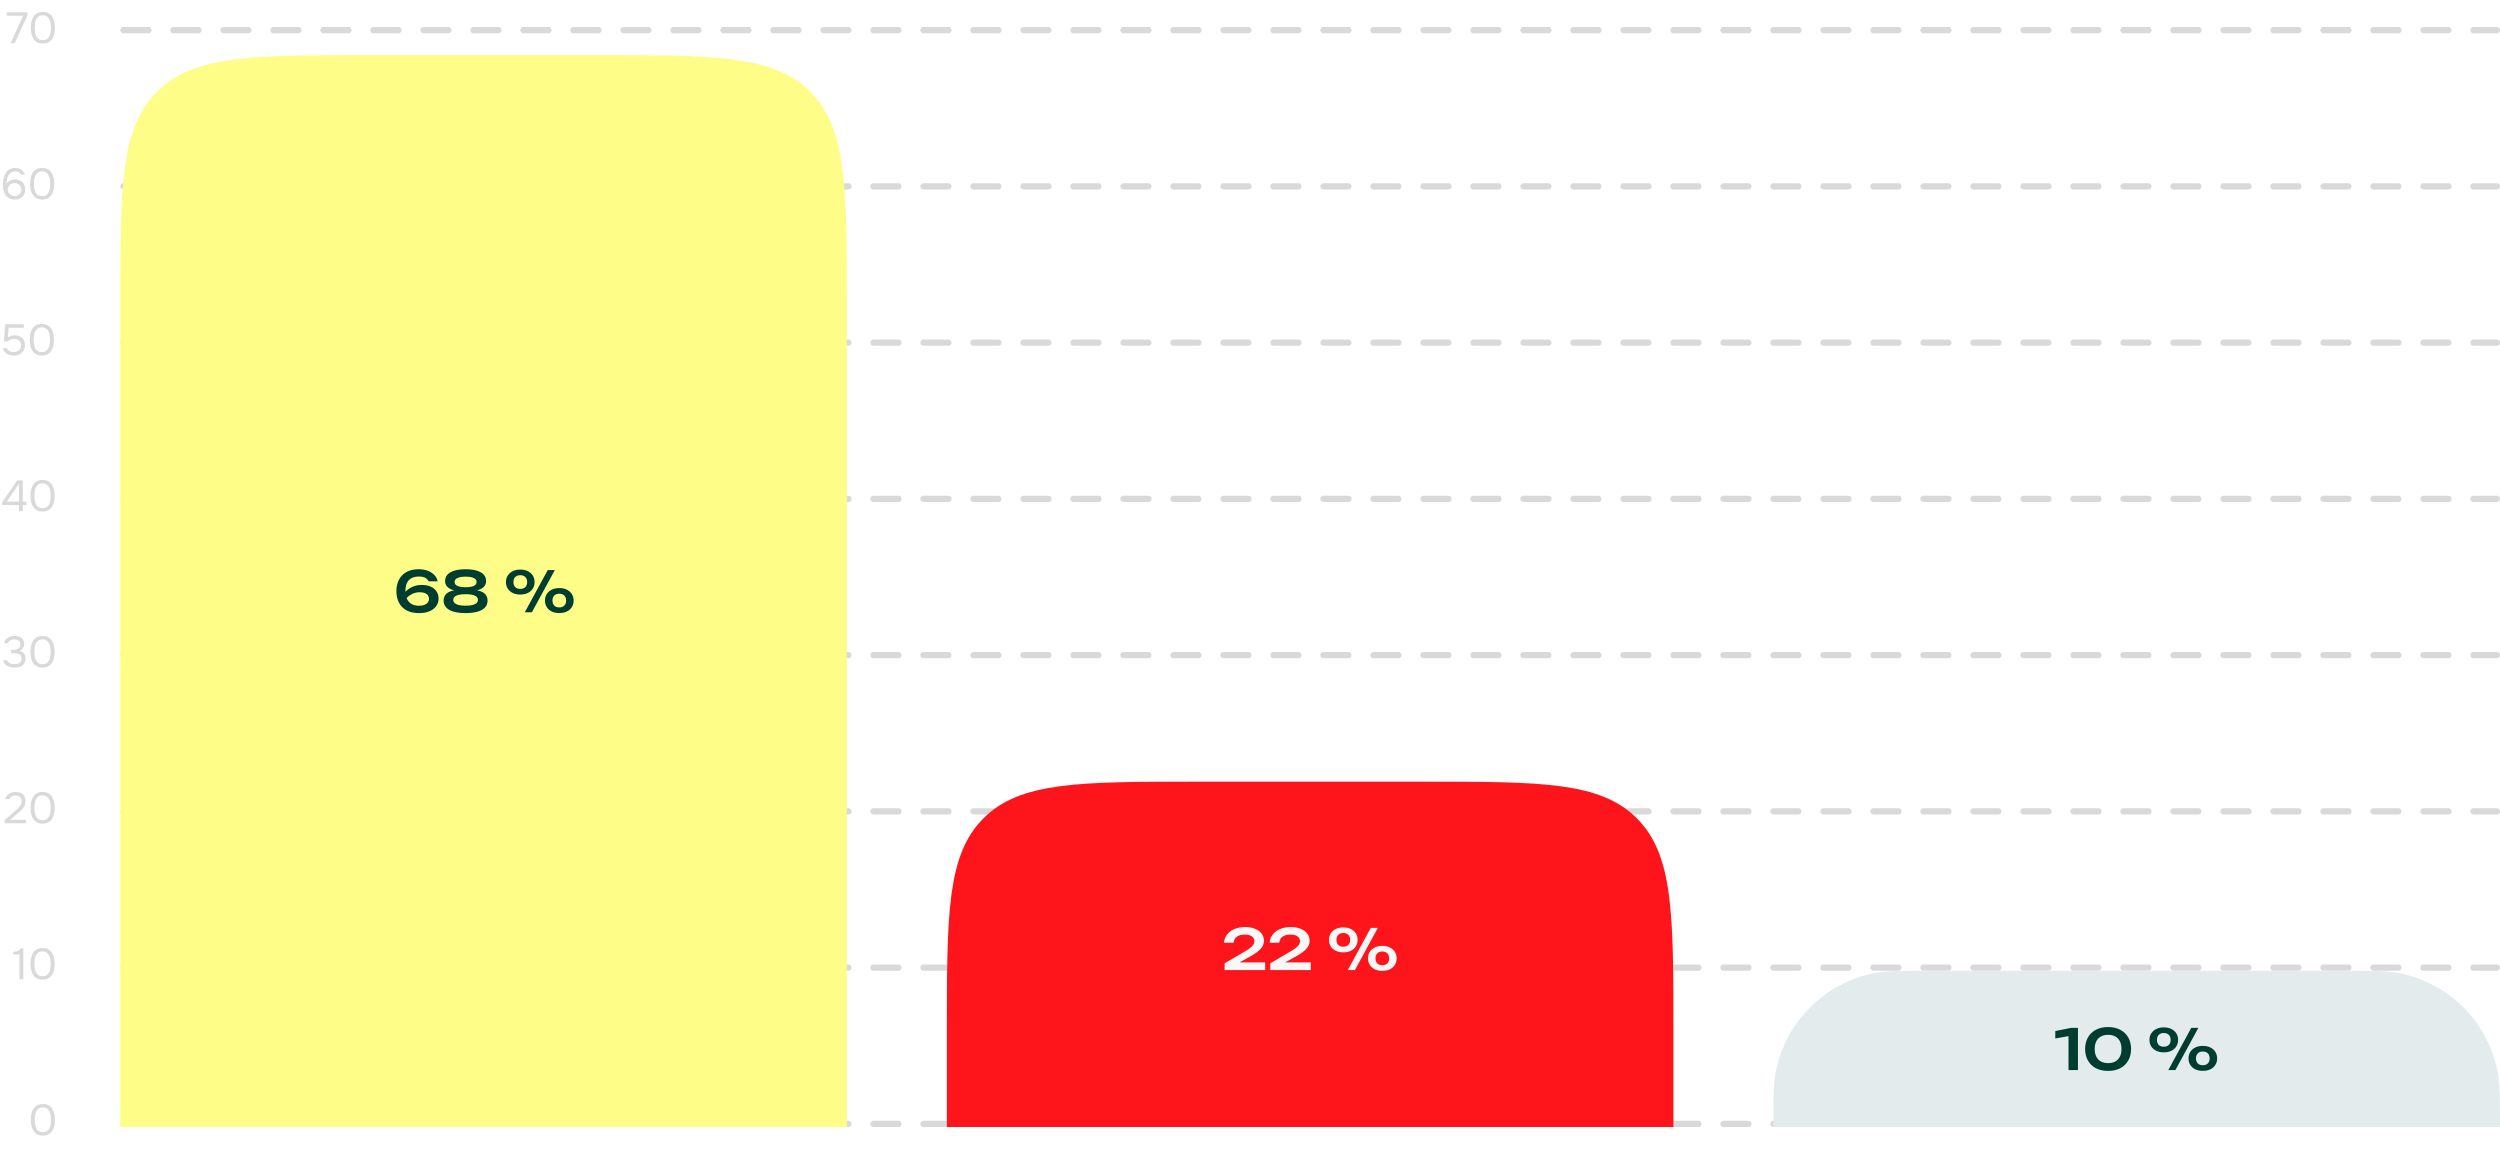 <svg width="1696" height="781" viewBox="0 0 1696 781" fill="none" xmlns="http://www.w3.org/2000/svg">
<line x1="83.737" y1="20.437" x2="1693.87" y2="20.437" stroke="#D9D9D9" stroke-width="4.24" stroke-linecap="round" stroke-dasharray="16.96 16.96"/>
<line x1="83.737" y1="126.437" x2="1693.87" y2="126.437" stroke="#D9D9D9" stroke-width="4.24" stroke-linecap="round" stroke-dasharray="16.96 16.96"/>
<line x1="83.737" y1="232.437" x2="1693.87" y2="232.437" stroke="#D9D9D9" stroke-width="4.24" stroke-linecap="round" stroke-dasharray="16.96 16.96"/>
<line x1="83.737" y1="338.437" x2="1693.87" y2="338.437" stroke="#D9D9D9" stroke-width="4.24" stroke-linecap="round" stroke-dasharray="16.96 16.96"/>
<line x1="83.737" y1="444.437" x2="1693.87" y2="444.437" stroke="#D9D9D9" stroke-width="4.24" stroke-linecap="round" stroke-dasharray="16.96 16.96"/>
<line x1="83.737" y1="550.437" x2="1693.87" y2="550.437" stroke="#D9D9D9" stroke-width="4.24" stroke-linecap="round" stroke-dasharray="16.96 16.96"/>
<line x1="83.737" y1="656.437" x2="1693.87" y2="656.437" stroke="#D9D9D9" stroke-width="4.24" stroke-linecap="round" stroke-dasharray="16.96 16.96"/>
<line x1="83.737" y1="762.437" x2="1693.87" y2="762.437" stroke="#D9D9D9" stroke-width="4.24" stroke-linecap="round" stroke-dasharray="16.96 16.96"/>
<path d="M7.187 29.299L15.675 10.69H4.575V8.315H18.524V10.452L10.036 29.299H7.187ZM29.087 29.536C27.623 29.536 26.366 29.269 25.318 28.735C24.289 28.181 23.448 27.419 22.795 26.45C22.142 25.46 21.657 24.323 21.341 23.036C21.044 21.73 20.895 20.326 20.895 18.822C20.895 17.318 21.044 15.923 21.341 14.637C21.637 13.331 22.112 12.193 22.765 11.224C23.418 10.234 24.259 9.463 25.288 8.909C26.337 8.355 27.603 8.078 29.087 8.078C30.65 8.078 31.956 8.384 33.005 8.998C34.073 9.591 34.914 10.403 35.528 11.431C36.161 12.46 36.606 13.618 36.863 14.904C37.14 16.17 37.279 17.476 37.279 18.822C37.279 20.167 37.14 21.483 36.863 22.769C36.606 24.036 36.161 25.183 35.528 26.212C34.914 27.221 34.073 28.032 33.005 28.646C31.956 29.239 30.65 29.536 29.087 29.536ZM29.087 27.192C30.255 27.192 31.194 26.944 31.907 26.45C32.639 25.935 33.203 25.262 33.598 24.431C33.994 23.6 34.261 22.7 34.4 21.73C34.538 20.741 34.608 19.772 34.608 18.822C34.608 17.892 34.538 16.942 34.4 15.973C34.261 14.983 33.994 14.073 33.598 13.242C33.203 12.391 32.639 11.709 31.907 11.194C31.194 10.68 30.255 10.422 29.087 10.422C27.9 10.422 26.94 10.68 26.208 11.194C25.476 11.709 24.912 12.391 24.516 13.242C24.14 14.073 23.883 14.983 23.745 15.973C23.606 16.942 23.537 17.892 23.537 18.822C23.537 19.772 23.606 20.741 23.745 21.73C23.883 22.7 24.14 23.6 24.516 24.431C24.912 25.262 25.476 25.935 26.208 26.45C26.94 26.944 27.9 27.192 29.087 27.192Z" fill="#D9D9D9"/>
<path d="M9.954 135.376C8.529 135.376 7.302 135.109 6.273 134.575C5.264 134.021 4.433 133.279 3.78 132.349C3.147 131.399 2.682 130.331 2.385 129.143C2.089 127.936 1.94 126.67 1.94 125.344C1.94 123.781 2.089 122.317 2.385 120.952C2.702 119.567 3.187 118.35 3.84 117.301C4.512 116.252 5.383 115.431 6.452 114.838C7.52 114.224 8.806 113.918 10.31 113.918C11.319 113.918 12.259 114.096 13.13 114.452C14.02 114.788 14.792 115.303 15.445 115.995C16.098 116.668 16.582 117.499 16.899 118.488H14.198C13.842 117.756 13.298 117.202 12.566 116.826C11.834 116.45 11.072 116.262 10.28 116.262C9.37 116.262 8.588 116.44 7.936 116.796C7.283 117.133 6.729 117.588 6.273 118.162C5.838 118.736 5.482 119.389 5.205 120.121C4.948 120.853 4.76 121.615 4.641 122.406C4.522 123.197 4.463 123.969 4.463 124.721C4.918 124.028 5.442 123.465 6.036 123.029C6.649 122.594 7.312 122.277 8.025 122.079C8.757 121.862 9.499 121.753 10.251 121.753C11.636 121.753 12.833 122.04 13.842 122.614C14.871 123.168 15.672 123.949 16.246 124.958C16.82 125.948 17.107 127.095 17.107 128.401C17.107 129.786 16.8 131.003 16.187 132.052C15.573 133.101 14.722 133.922 13.634 134.515C12.566 135.089 11.339 135.376 9.954 135.376ZM9.894 133.031C10.785 133.031 11.566 132.843 12.239 132.467C12.932 132.072 13.476 131.547 13.871 130.894C14.267 130.222 14.465 129.48 14.465 128.668C14.465 127.798 14.277 127.026 13.901 126.353C13.525 125.681 13.001 125.146 12.328 124.751C11.675 124.355 10.903 124.157 10.013 124.157C9.202 124.157 8.43 124.345 7.698 124.721C6.966 125.077 6.372 125.592 5.917 126.264C5.482 126.917 5.264 127.699 5.264 128.609C5.264 129.44 5.462 130.192 5.858 130.865C6.273 131.518 6.827 132.042 7.52 132.438C8.232 132.834 9.024 133.031 9.894 133.031ZM28.594 135.376C27.13 135.376 25.873 135.109 24.825 134.575C23.796 134.021 22.955 133.259 22.302 132.289C21.649 131.3 21.164 130.162 20.848 128.876C20.551 127.57 20.402 126.165 20.402 124.662C20.402 123.158 20.551 121.763 20.848 120.477C21.145 119.171 21.619 118.033 22.272 117.064C22.925 116.074 23.766 115.303 24.795 114.749C25.844 114.195 27.11 113.918 28.594 113.918C30.157 113.918 31.463 114.224 32.512 114.838C33.58 115.431 34.421 116.242 35.035 117.271C35.668 118.3 36.113 119.458 36.37 120.744C36.647 122.01 36.786 123.316 36.786 124.662C36.786 126.007 36.647 127.323 36.37 128.609C36.113 129.875 35.668 131.023 35.035 132.052C34.421 133.061 33.58 133.872 32.512 134.486C31.463 135.079 30.157 135.376 28.594 135.376ZM28.594 133.031C29.762 133.031 30.701 132.784 31.414 132.289C32.146 131.775 32.71 131.102 33.105 130.271C33.501 129.44 33.768 128.54 33.907 127.57C34.045 126.581 34.115 125.611 34.115 124.662C34.115 123.732 34.045 122.782 33.907 121.812C33.768 120.823 33.501 119.913 33.105 119.082C32.71 118.231 32.146 117.548 31.414 117.034C30.701 116.519 29.762 116.262 28.594 116.262C27.407 116.262 26.447 116.519 25.715 117.034C24.983 117.548 24.419 118.231 24.023 119.082C23.648 119.913 23.39 120.823 23.252 121.812C23.113 122.782 23.044 123.732 23.044 124.662C23.044 125.611 23.113 126.581 23.252 127.57C23.39 128.54 23.648 129.44 24.023 130.271C24.419 131.102 24.983 131.775 25.715 132.289C26.447 132.784 27.407 133.031 28.594 133.031Z" fill="#D9D9D9"/>
<path d="M9.36 241.246C8.49 241.246 7.649 241.147 6.837 240.949C6.046 240.751 5.324 240.454 4.671 240.058C4.018 239.643 3.464 239.119 3.009 238.485C2.554 237.852 2.237 237.1 2.059 236.23H4.671C4.888 236.784 5.235 237.259 5.71 237.654C6.184 238.05 6.719 238.357 7.312 238.574C7.926 238.772 8.529 238.871 9.123 238.871C10.092 238.871 10.953 238.713 11.705 238.396C12.477 238.08 13.09 237.595 13.545 236.942C14 236.269 14.228 235.409 14.228 234.36C14.228 232.915 13.792 231.807 12.922 231.036C12.051 230.264 10.923 229.878 9.538 229.878C8.707 229.878 7.936 230.027 7.223 230.323C6.531 230.62 5.898 231.026 5.324 231.54H2.653L3.602 219.995H16.157V222.369H5.917L5.324 228.958C5.858 228.523 6.511 228.177 7.283 227.919C8.054 227.642 9.004 227.504 10.132 227.504C11.477 227.504 12.655 227.781 13.664 228.335C14.693 228.889 15.484 229.67 16.038 230.68C16.612 231.669 16.899 232.846 16.899 234.211C16.899 235.676 16.562 236.932 15.89 237.981C15.237 239.03 14.336 239.841 13.189 240.415C12.061 240.969 10.785 241.246 9.36 241.246ZM28.391 241.216C26.927 241.216 25.671 240.949 24.622 240.415C23.593 239.861 22.752 239.099 22.099 238.129C21.446 237.14 20.961 236.002 20.645 234.716C20.348 233.41 20.2 232.005 20.2 230.501C20.2 228.998 20.348 227.603 20.645 226.317C20.942 225.011 21.416 223.873 22.07 222.903C22.722 221.914 23.563 221.142 24.592 220.588C25.641 220.034 26.907 219.757 28.391 219.757C29.954 219.757 31.26 220.064 32.309 220.677C33.377 221.271 34.218 222.082 34.832 223.111C35.465 224.14 35.91 225.298 36.167 226.584C36.444 227.85 36.583 229.156 36.583 230.501C36.583 231.847 36.444 233.163 36.167 234.449C35.91 235.715 35.465 236.863 34.832 237.892C34.218 238.901 33.377 239.712 32.309 240.326C31.26 240.919 29.954 241.216 28.391 241.216ZM28.391 238.871C29.559 238.871 30.499 238.624 31.211 238.129C31.943 237.615 32.507 236.942 32.903 236.111C33.298 235.28 33.566 234.38 33.704 233.41C33.843 232.421 33.912 231.451 33.912 230.501C33.912 229.572 33.843 228.622 33.704 227.652C33.566 226.663 33.298 225.753 32.903 224.922C32.507 224.071 31.943 223.388 31.211 222.874C30.499 222.359 29.559 222.102 28.391 222.102C27.204 222.102 26.244 222.359 25.512 222.874C24.78 223.388 24.216 224.071 23.821 224.922C23.445 225.753 23.187 226.663 23.049 227.652C22.91 228.622 22.841 229.572 22.841 230.501C22.841 231.451 22.91 232.421 23.049 233.41C23.187 234.38 23.445 235.28 23.821 236.111C24.216 236.942 24.78 237.615 25.512 238.129C26.244 238.624 27.204 238.871 28.391 238.871Z" fill="#D9D9D9"/>
<path d="M12.862 346.818V342.633H1.465V340.704L11.735 325.835H15.445V340.289H17.908V342.633H15.445V346.818H12.862ZM4.582 340.289H12.862V328.179L4.582 340.289ZM28.884 347.056C27.42 347.056 26.163 346.789 25.115 346.254C24.086 345.7 23.245 344.939 22.592 343.969C21.939 342.98 21.454 341.842 21.137 340.556C20.841 339.25 20.692 337.845 20.692 336.341C20.692 334.838 20.841 333.443 21.137 332.156C21.434 330.851 21.909 329.713 22.562 328.743C23.215 327.754 24.056 326.982 25.085 326.428C26.134 325.874 27.4 325.597 28.884 325.597C30.447 325.597 31.753 325.904 32.802 326.517C33.87 327.111 34.711 327.922 35.325 328.951C35.958 329.98 36.403 331.137 36.66 332.424C36.937 333.69 37.076 334.996 37.076 336.341C37.076 337.687 36.937 339.003 36.66 340.289C36.403 341.555 35.958 342.703 35.325 343.732C34.711 344.741 33.87 345.552 32.802 346.165C31.753 346.759 30.447 347.056 28.884 347.056ZM28.884 344.711C30.051 344.711 30.991 344.464 31.704 343.969C32.436 343.455 33 342.782 33.395 341.951C33.791 341.12 34.058 340.22 34.197 339.25C34.335 338.261 34.404 337.291 34.404 336.341C34.404 335.411 34.335 334.462 34.197 333.492C34.058 332.503 33.791 331.593 33.395 330.762C33 329.911 32.436 329.228 31.704 328.714C30.991 328.199 30.051 327.942 28.884 327.942C27.697 327.942 26.737 328.199 26.005 328.714C25.273 329.228 24.709 329.911 24.313 330.762C23.937 331.593 23.68 332.503 23.542 333.492C23.403 334.462 23.334 335.411 23.334 336.341C23.334 337.291 23.403 338.261 23.542 339.25C23.68 340.22 23.937 341.12 24.313 341.951C24.709 342.782 25.273 343.455 26.005 343.969C26.737 344.464 27.697 344.711 28.884 344.711Z" fill="#D9D9D9"/>
<path d="M9.856 452.896C9.025 452.896 8.184 452.816 7.333 452.658C6.502 452.48 5.72 452.203 4.988 451.827C4.276 451.451 3.662 450.947 3.148 450.313C2.653 449.68 2.337 448.899 2.198 447.969H4.869C5.107 448.642 5.503 449.166 6.057 449.542C6.611 449.918 7.224 450.185 7.897 450.343C8.589 450.482 9.252 450.551 9.885 450.551C10.34 450.551 10.835 450.511 11.369 450.432C11.903 450.353 12.418 450.185 12.913 449.928C13.427 449.67 13.843 449.294 14.159 448.8C14.476 448.285 14.634 447.613 14.634 446.782C14.634 445.99 14.486 445.357 14.189 444.882C13.892 444.387 13.496 444.021 13.002 443.784C12.507 443.527 11.953 443.358 11.34 443.279C10.746 443.2 10.143 443.161 9.529 443.161H7.511V440.846H8.728C9.42 440.846 10.073 440.786 10.687 440.668C11.3 440.529 11.844 440.321 12.319 440.044C12.794 439.767 13.16 439.401 13.417 438.946C13.694 438.491 13.833 437.927 13.833 437.254C13.833 436.285 13.625 435.553 13.209 435.058C12.814 434.563 12.299 434.227 11.666 434.049C11.033 433.871 10.37 433.782 9.678 433.782C9.124 433.782 8.55 433.871 7.956 434.049C7.382 434.207 6.868 434.474 6.413 434.85C5.958 435.206 5.651 435.691 5.493 436.305H2.911C3.029 435.434 3.306 434.692 3.742 434.079C4.177 433.465 4.711 432.961 5.344 432.565C5.997 432.169 6.71 431.882 7.481 431.704C8.273 431.526 9.074 431.437 9.885 431.437C10.776 431.437 11.607 431.536 12.378 431.734C13.17 431.912 13.862 432.219 14.456 432.654C15.05 433.069 15.515 433.623 15.851 434.316C16.207 435.009 16.385 435.849 16.385 436.839C16.385 437.571 16.267 438.244 16.029 438.857C15.792 439.47 15.435 440.005 14.961 440.46C14.505 440.915 13.932 441.291 13.239 441.588C14.13 441.746 14.871 442.062 15.465 442.537C16.078 443.012 16.534 443.596 16.83 444.288C17.147 444.961 17.305 445.723 17.305 446.574C17.305 447.9 17.068 448.978 16.593 449.809C16.118 450.64 15.505 451.283 14.753 451.738C14.001 452.173 13.19 452.48 12.319 452.658C11.448 452.816 10.627 452.896 9.856 452.896ZM28.87 452.896C27.405 452.896 26.149 452.629 25.1 452.094C24.071 451.54 23.23 450.778 22.577 449.809C21.924 448.82 21.44 447.682 21.123 446.396C20.826 445.09 20.678 443.685 20.678 442.181C20.678 440.677 20.826 439.282 21.123 437.996C21.42 436.69 21.895 435.553 22.548 434.583C23.201 433.594 24.042 432.822 25.07 432.268C26.119 431.714 27.386 431.437 28.87 431.437C30.433 431.437 31.739 431.744 32.787 432.357C33.856 432.951 34.697 433.762 35.31 434.791C35.943 435.82 36.389 436.977 36.646 438.263C36.923 439.53 37.061 440.836 37.061 442.181C37.061 443.527 36.923 444.842 36.646 446.129C36.389 447.395 35.943 448.543 35.31 449.571C34.697 450.581 33.856 451.392 32.787 452.005C31.739 452.599 30.433 452.896 28.87 452.896ZM28.87 450.551C30.037 450.551 30.977 450.304 31.689 449.809C32.421 449.294 32.985 448.622 33.381 447.791C33.777 446.96 34.044 446.059 34.182 445.09C34.321 444.1 34.39 443.131 34.39 442.181C34.39 441.251 34.321 440.301 34.182 439.332C34.044 438.343 33.777 437.432 33.381 436.601C32.985 435.751 32.421 435.068 31.689 434.553C30.977 434.039 30.037 433.782 28.87 433.782C27.682 433.782 26.723 434.039 25.991 434.553C25.259 435.068 24.695 435.751 24.299 436.601C23.923 437.432 23.666 438.343 23.527 439.332C23.389 440.301 23.319 441.251 23.319 442.181C23.319 443.131 23.389 444.1 23.527 445.09C23.666 446.059 23.923 446.96 24.299 447.791C24.695 448.622 25.259 449.294 25.991 449.809C26.723 450.304 27.682 450.551 28.87 450.551Z" fill="#D9D9D9"/>
<path d="M3.109 558.498V556.331L9.045 551.197C9.579 550.742 10.163 550.247 10.796 549.713C11.449 549.159 12.063 548.565 12.636 547.932C13.23 547.299 13.715 546.626 14.091 545.914C14.486 545.182 14.684 544.41 14.684 543.599C14.684 542.332 14.308 541.363 13.556 540.69C12.805 539.998 11.796 539.651 10.529 539.651C9.52 539.651 8.64 539.859 7.888 540.275C7.136 540.69 6.641 541.294 6.404 542.085H3.643C3.841 540.997 4.286 540.106 4.979 539.414C5.691 538.702 6.542 538.167 7.531 537.811C8.541 537.455 9.579 537.277 10.648 537.277C11.954 537.277 13.101 537.514 14.091 537.989C15.1 538.464 15.881 539.157 16.435 540.067C17.009 540.957 17.296 542.055 17.296 543.361C17.296 544.647 17.049 545.775 16.554 546.745C16.079 547.714 15.446 548.595 14.655 549.386C13.883 550.158 13.052 550.92 12.162 551.672L6.849 556.153H17.534V558.498H3.109ZM28.913 558.735C27.449 558.735 26.192 558.468 25.144 557.934C24.115 557.38 23.274 556.618 22.621 555.649C21.968 554.659 21.483 553.522 21.167 552.236C20.87 550.93 20.721 549.525 20.721 548.021C20.721 546.517 20.87 545.122 21.167 543.836C21.463 542.53 21.938 541.393 22.591 540.423C23.244 539.434 24.085 538.662 25.114 538.108C26.163 537.554 27.429 537.277 28.913 537.277C30.476 537.277 31.782 537.584 32.831 538.197C33.899 538.791 34.74 539.602 35.354 540.631C35.987 541.66 36.432 542.817 36.689 544.103C36.966 545.37 37.105 546.676 37.105 548.021C37.105 549.367 36.966 550.682 36.689 551.968C36.432 553.235 35.987 554.382 35.354 555.411C34.74 556.42 33.899 557.232 32.831 557.845C31.782 558.439 30.476 558.735 28.913 558.735ZM28.913 556.391C30.081 556.391 31.02 556.143 31.733 555.649C32.465 555.134 33.029 554.462 33.424 553.631C33.82 552.799 34.087 551.899 34.226 550.93C34.364 549.94 34.434 548.971 34.434 548.021C34.434 547.091 34.364 546.141 34.226 545.172C34.087 544.182 33.82 543.272 33.424 542.441C33.029 541.59 32.465 540.908 31.733 540.393C31.02 539.879 30.081 539.622 28.913 539.622C27.726 539.622 26.766 539.879 26.034 540.393C25.302 540.908 24.738 541.59 24.342 542.441C23.966 543.272 23.709 544.182 23.571 545.172C23.432 546.141 23.363 547.091 23.363 548.021C23.363 548.971 23.432 549.94 23.571 550.93C23.709 551.899 23.966 552.799 24.342 553.631C24.738 554.462 25.302 555.134 26.034 555.649C26.766 556.143 27.726 556.391 28.913 556.391Z" fill="#D9D9D9"/>
<path d="M13.235 664.338V647.509H8.961V645.758C9.752 645.699 10.455 645.61 11.068 645.491C11.681 645.353 12.226 645.125 12.7 644.808C13.195 644.472 13.63 643.987 14.006 643.354H15.817V664.338H13.235ZM28.884 664.575C27.42 664.575 26.164 664.308 25.115 663.774C24.086 663.22 23.245 662.458 22.592 661.489C21.939 660.499 21.454 659.362 21.138 658.075C20.841 656.77 20.693 655.365 20.693 653.861C20.693 652.357 20.841 650.962 21.138 649.676C21.435 648.37 21.91 647.232 22.562 646.263C23.215 645.273 24.056 644.502 25.085 643.948C26.134 643.394 27.4 643.117 28.884 643.117C30.448 643.117 31.753 643.423 32.802 644.037C33.871 644.63 34.712 645.442 35.325 646.471C35.958 647.499 36.403 648.657 36.66 649.943C36.938 651.209 37.076 652.515 37.076 653.861C37.076 655.206 36.938 656.522 36.66 657.808C36.403 659.075 35.958 660.222 35.325 661.251C34.712 662.26 33.871 663.072 32.802 663.685C31.753 664.279 30.448 664.575 28.884 664.575ZM28.884 662.231C30.052 662.231 30.992 661.983 31.704 661.489C32.436 660.974 33 660.301 33.396 659.47C33.791 658.639 34.059 657.739 34.197 656.77C34.336 655.78 34.405 654.811 34.405 653.861C34.405 652.931 34.336 651.981 34.197 651.012C34.059 650.022 33.791 649.112 33.396 648.281C33 647.43 32.436 646.748 31.704 646.233C30.992 645.719 30.052 645.461 28.884 645.461C27.697 645.461 26.738 645.719 26.005 646.233C25.273 646.748 24.709 647.43 24.314 648.281C23.938 649.112 23.68 650.022 23.542 651.012C23.403 651.981 23.334 652.931 23.334 653.861C23.334 654.811 23.403 655.78 23.542 656.77C23.68 657.739 23.938 658.639 24.314 659.47C24.709 660.301 25.273 660.974 26.005 661.489C26.738 661.983 27.697 662.231 28.884 662.231Z" fill="#D9D9D9"/>
<path d="M29.102 770.415C27.638 770.415 26.381 770.148 25.333 769.614C24.304 769.06 23.463 768.298 22.81 767.328C22.157 766.339 21.672 765.201 21.356 763.915C21.059 762.609 20.91 761.204 20.91 759.701C20.91 758.197 21.059 756.802 21.356 755.516C21.652 754.21 22.127 753.072 22.78 752.103C23.433 751.113 24.274 750.342 25.303 749.788C26.352 749.234 27.618 748.957 29.102 748.957C30.665 748.957 31.971 749.263 33.02 749.877C34.088 750.47 34.929 751.281 35.543 752.31C36.176 753.339 36.621 754.497 36.878 755.783C37.155 757.049 37.294 758.355 37.294 759.701C37.294 761.046 37.155 762.362 36.878 763.648C36.621 764.914 36.176 766.062 35.543 767.091C34.929 768.1 34.088 768.911 33.02 769.525C31.971 770.118 30.665 770.415 29.102 770.415ZM29.102 768.07C30.27 768.07 31.209 767.823 31.922 767.328C32.654 766.814 33.218 766.141 33.614 765.31C34.009 764.479 34.276 763.579 34.415 762.609C34.553 761.62 34.623 760.65 34.623 759.701C34.623 758.771 34.553 757.821 34.415 756.851C34.276 755.862 34.009 754.952 33.614 754.121C33.218 753.27 32.654 752.587 31.922 752.073C31.209 751.559 30.27 751.301 29.102 751.301C27.915 751.301 26.955 751.559 26.223 752.073C25.491 752.587 24.927 753.27 24.532 754.121C24.155 754.952 23.898 755.862 23.76 756.851C23.621 757.821 23.552 758.771 23.552 759.701C23.552 760.65 23.621 761.62 23.76 762.609C23.898 763.579 24.155 764.479 24.532 765.31C24.927 766.141 25.491 766.814 26.223 767.328C26.955 767.823 27.915 768.07 29.102 768.07Z" fill="#D9D9D9"/>
<path d="M81.617 206.996C81.617 127.046 81.617 87.071 106.454 62.234C131.292 37.397 171.267 37.397 251.217 37.397H404.917C484.867 37.397 524.842 37.397 549.679 62.234C574.516 87.071 574.516 127.046 574.516 206.996V764.555H81.617V206.996Z" fill="#FDFD87"/>
<path d="M642.359 699.896C642.359 619.946 642.359 579.971 667.197 555.134C692.034 530.297 732.009 530.297 811.959 530.297H965.659C1045.61 530.297 1085.58 530.297 1110.42 555.134C1135.26 579.971 1135.26 619.947 1135.26 699.897V764.556H642.359V699.896Z" fill="#FD151B"/>
<path d="M1203.1 764.556C1203.1 744.855 1203.1 735.004 1204.73 726.813C1211.42 693.174 1237.72 666.877 1271.36 660.186C1279.55 658.557 1289.4 658.557 1309.1 658.557H1590C1609.7 658.557 1619.55 658.557 1627.74 660.186C1661.38 666.877 1687.68 693.174 1694.37 726.813C1696 735.004 1696 744.855 1696 764.556H1203.1Z" fill="#E3EBED"/>
<path d="M1409.69 697.318V725.938H1403.28V699.455L1406.48 702.355L1394.31 704.492V699.455L1404.92 697.318H1409.69ZM1430.15 726.51C1426.94 726.51 1424.17 725.899 1421.83 724.678C1419.51 723.432 1417.72 721.689 1416.45 719.45C1415.18 717.212 1414.54 714.604 1414.54 711.628C1414.54 708.651 1415.18 706.043 1416.45 703.805C1417.72 701.566 1419.51 699.836 1421.83 698.615C1424.17 697.368 1426.94 696.745 1430.15 696.745C1433.33 696.745 1436.07 697.368 1438.39 698.615C1440.73 699.836 1442.54 701.566 1443.81 703.805C1445.08 706.043 1445.72 708.651 1445.72 711.628C1445.72 714.604 1445.08 717.212 1443.81 719.45C1442.54 721.689 1440.73 723.432 1438.39 724.678C1436.07 725.899 1433.33 726.51 1430.15 726.51ZM1430.15 721.244C1433.02 721.244 1435.25 720.404 1436.83 718.725C1438.43 717.021 1439.23 714.655 1439.23 711.628C1439.23 708.575 1438.43 706.209 1436.83 704.53C1435.25 702.851 1433.02 702.011 1430.15 702.011C1427.27 702.011 1425.03 702.851 1423.43 704.53C1421.83 706.209 1421.03 708.575 1421.03 711.628C1421.03 714.68 1421.83 717.046 1423.43 718.725C1425.03 720.404 1427.27 721.244 1430.15 721.244ZM1467.93 713.917C1465.99 713.917 1464.3 713.574 1462.85 712.887C1461.4 712.174 1460.26 711.182 1459.42 709.91C1458.6 708.613 1458.2 707.125 1458.2 705.446C1458.2 703.767 1458.6 702.291 1459.42 701.019C1460.26 699.747 1461.4 698.755 1462.85 698.043C1464.33 697.33 1466.02 696.974 1467.93 696.974C1469.86 696.974 1471.55 697.33 1473 698.043C1474.45 698.755 1475.58 699.747 1476.4 701.019C1477.21 702.291 1477.62 703.767 1477.62 705.446C1477.62 707.125 1477.21 708.613 1476.4 709.91C1475.58 711.182 1474.45 712.174 1473 712.887C1471.55 713.574 1469.86 713.917 1467.93 713.917ZM1467.93 710.101C1469.35 710.101 1470.48 709.694 1471.32 708.88C1472.16 708.04 1472.58 706.896 1472.58 705.446C1472.58 703.996 1472.16 702.863 1471.32 702.049C1470.51 701.21 1469.38 700.79 1467.93 700.79C1466.48 700.79 1465.33 701.21 1464.49 702.049C1463.68 702.863 1463.27 703.996 1463.27 705.446C1463.27 706.896 1463.68 708.04 1464.49 708.88C1465.33 709.694 1466.48 710.101 1467.93 710.101ZM1494.37 726.472C1492.46 726.472 1490.77 726.128 1489.3 725.441C1487.85 724.729 1486.71 723.737 1485.9 722.465C1485.09 721.168 1484.68 719.679 1484.68 718C1484.68 716.321 1485.09 714.846 1485.9 713.574C1486.71 712.302 1487.85 711.31 1489.3 710.597C1490.77 709.885 1492.48 709.529 1494.41 709.529C1496.34 709.529 1498.04 709.885 1499.49 710.597C1500.94 711.31 1502.07 712.302 1502.88 713.574C1503.7 714.846 1504.1 716.321 1504.1 718C1504.1 719.679 1503.7 721.168 1502.88 722.465C1502.07 723.737 1500.94 724.729 1499.49 725.441C1498.04 726.128 1496.33 726.472 1494.37 726.472ZM1494.37 722.656C1495.82 722.656 1496.95 722.249 1497.77 721.435C1498.61 720.595 1499.03 719.45 1499.03 718C1499.03 716.576 1498.62 715.444 1497.81 714.604C1496.99 713.764 1495.86 713.345 1494.41 713.345C1492.96 713.345 1491.81 713.764 1490.98 714.604C1490.16 715.444 1489.75 716.576 1489.75 718C1489.75 719.45 1490.16 720.595 1490.98 721.435C1491.81 722.249 1492.95 722.656 1494.37 722.656ZM1486.55 697.318H1491.36L1475.79 725.938H1470.98L1486.55 697.318Z" fill="#003D31"/>
<path d="M830.372 639.552C830.525 637.364 831.237 635.482 832.509 633.904C833.781 632.302 835.46 631.068 837.546 630.203C839.658 629.338 842.049 628.905 844.72 628.905C847.264 628.905 849.49 629.3 851.398 630.088C853.306 630.851 854.794 631.933 855.863 633.332C856.931 634.731 857.466 636.359 857.466 638.216C857.466 639.641 857.097 640.964 856.359 642.185C855.621 643.406 854.438 644.64 852.81 645.886C851.207 647.108 849.07 648.43 846.399 649.855L837.737 654.625L837.241 652.87H858.267V658.098H830.792V653.518L843.041 646.344C845.076 645.174 846.666 644.169 847.811 643.33C848.956 642.465 849.77 641.663 850.253 640.926C850.737 640.188 850.978 639.399 850.978 638.56C850.978 637.669 850.737 636.881 850.253 636.194C849.77 635.507 849.045 634.973 848.078 634.591C847.137 634.21 845.941 634.019 844.491 634.019C842.787 634.019 841.387 634.273 840.294 634.782C839.2 635.265 838.373 635.927 837.813 636.766C837.279 637.606 836.961 638.534 836.859 639.552H830.372ZM861.34 639.552C861.492 637.364 862.205 635.482 863.477 633.904C864.749 632.302 866.428 631.068 868.514 630.203C870.625 629.338 873.017 628.905 875.688 628.905C878.232 628.905 880.458 629.3 882.366 630.088C884.274 630.851 885.762 631.933 886.83 633.332C887.899 634.731 888.433 636.359 888.433 638.216C888.433 639.641 888.064 640.964 887.327 642.185C886.589 643.406 885.406 644.64 883.778 645.886C882.175 647.108 880.038 648.43 877.367 649.855L868.705 654.625L868.208 652.87H889.235V658.098H861.759V653.518L874.009 646.344C876.044 645.174 877.634 644.169 878.779 643.33C879.924 642.465 880.738 641.663 881.221 640.926C881.704 640.188 881.946 639.399 881.946 638.56C881.946 637.669 881.704 636.881 881.221 636.194C880.738 635.507 880.013 634.973 879.046 634.591C878.105 634.21 876.909 634.019 875.459 634.019C873.754 634.019 872.355 634.273 871.261 634.782C870.167 635.265 869.341 635.927 868.781 636.766C868.247 637.606 867.929 638.534 867.827 639.552H861.34ZM911.306 646.077C909.372 646.077 907.68 645.734 906.23 645.047C904.78 644.335 903.635 643.342 902.796 642.07C901.982 640.773 901.575 639.285 901.575 637.606C901.575 635.927 901.982 634.451 902.796 633.179C903.635 631.907 904.78 630.915 906.23 630.203C907.706 629.49 909.398 629.134 911.306 629.134C913.239 629.134 914.931 629.49 916.381 630.203C917.831 630.915 918.963 631.907 919.777 633.179C920.591 634.451 920.998 635.927 920.998 637.606C920.998 639.285 920.591 640.773 919.777 642.07C918.963 643.342 917.831 644.335 916.381 645.047C914.931 645.734 913.239 646.077 911.306 646.077ZM911.306 642.261C912.73 642.261 913.862 641.854 914.702 641.04C915.541 640.201 915.961 639.056 915.961 637.606C915.961 636.156 915.541 635.024 914.702 634.21C913.888 633.37 912.756 632.95 911.306 632.95C909.856 632.95 908.711 633.37 907.871 634.21C907.057 635.024 906.65 636.156 906.65 637.606C906.65 639.056 907.057 640.201 907.871 641.04C908.711 641.854 909.856 642.261 911.306 642.261ZM937.75 658.632C935.842 658.632 934.151 658.288 932.675 657.602C931.225 656.889 930.093 655.897 929.279 654.625C928.465 653.328 928.058 651.839 928.058 650.16C928.058 648.481 928.465 647.006 929.279 645.734C930.093 644.462 931.225 643.47 932.675 642.757C934.151 642.045 935.855 641.689 937.789 641.689C939.722 641.689 941.414 642.045 942.864 642.757C944.314 643.47 945.446 644.462 946.26 645.734C947.074 647.006 947.481 648.481 947.481 650.16C947.481 651.839 947.074 653.328 946.26 654.625C945.446 655.897 944.314 656.889 942.864 657.602C941.414 658.288 939.709 658.632 937.75 658.632ZM937.75 654.816C939.201 654.816 940.333 654.409 941.147 653.595C941.986 652.755 942.406 651.61 942.406 650.16C942.406 648.736 941.999 647.604 941.185 646.764C940.371 645.925 939.239 645.505 937.789 645.505C936.339 645.505 935.194 645.925 934.354 646.764C933.54 647.604 933.133 648.736 933.133 650.16C933.133 651.61 933.54 652.755 934.354 653.595C935.194 654.409 936.326 654.816 937.75 654.816ZM929.928 629.478H934.736L919.167 658.098H914.358L929.928 629.478Z" fill="#F8F8F8"/>
<path d="M283.946 386.167C286.337 386.167 288.449 386.523 290.28 387.236C292.112 387.948 293.6 388.927 294.745 390.174C295.915 391.395 296.628 392.794 296.882 394.371H290.738C290.357 393.456 289.657 392.692 288.639 392.082C287.622 391.446 286.121 391.128 284.137 391.128C282.05 391.128 280.333 391.522 278.985 392.311C277.637 393.074 276.644 394.181 276.008 395.631C275.372 397.055 275.054 398.785 275.054 400.82C275.054 402.983 275.411 404.827 276.123 406.354C276.835 407.855 277.878 408.999 279.252 409.788C280.651 410.551 282.356 410.933 284.365 410.933C285.816 410.933 287.037 410.729 288.029 410.322C289.021 409.915 289.771 409.356 290.28 408.643C290.789 407.931 291.043 407.13 291.043 406.239C291.043 405.374 290.815 404.611 290.357 403.95C289.899 403.263 289.199 402.728 288.258 402.347C287.317 401.965 286.134 401.774 284.709 401.774C282.775 401.774 280.969 402.22 279.29 403.11C277.611 404 276.148 405.222 274.902 406.773L272.498 405.094C273.312 403.517 274.368 402.105 275.665 400.859C276.962 399.612 278.489 398.633 280.244 397.92C282 397.183 283.971 396.814 286.159 396.814C288.474 396.814 290.484 397.195 292.188 397.958C293.893 398.722 295.203 399.803 296.119 401.202C297.06 402.576 297.531 404.191 297.531 406.048C297.531 407.982 296.996 409.699 295.928 411.2C294.885 412.675 293.371 413.833 291.387 414.672C289.428 415.512 287.062 415.932 284.289 415.932C280.906 415.932 278.069 415.308 275.779 414.062C273.49 412.79 271.773 411.035 270.628 408.796C269.483 406.532 268.911 403.95 268.911 401.049C268.911 398.149 269.483 395.58 270.628 393.341C271.773 391.102 273.464 389.347 275.703 388.075C277.942 386.803 280.689 386.167 283.946 386.167ZM315.879 386.167C320.356 386.167 323.791 386.867 326.182 388.266C328.573 389.665 329.769 391.637 329.769 394.181C329.769 396.445 328.7 398.175 326.564 399.37C324.427 400.566 321.45 401.113 317.634 401.011V400.21C321.806 399.93 325.037 400.426 327.327 401.698C329.616 402.945 330.761 404.865 330.761 407.46C330.761 410.182 329.476 412.281 326.907 413.757C324.363 415.207 320.687 415.932 315.879 415.932C311.071 415.932 307.382 415.207 304.812 413.757C302.243 412.281 300.958 410.182 300.958 407.46C300.958 404.865 302.103 402.945 304.393 401.698C306.708 400.426 309.938 399.93 314.085 400.21V401.011C310.295 401.113 307.318 400.566 305.156 399.37C303.019 398.175 301.95 396.445 301.95 394.181C301.95 391.637 303.146 389.665 305.537 388.266C307.954 386.867 311.401 386.167 315.879 386.167ZM315.879 410.895C318.601 410.895 320.674 410.564 322.099 409.903C323.523 409.241 324.236 408.262 324.236 406.964C324.236 405.641 323.523 404.675 322.099 404.064C320.674 403.428 318.601 403.11 315.879 403.11C313.157 403.11 311.071 403.428 309.62 404.064C308.196 404.675 307.484 405.641 307.484 406.964C307.484 408.262 308.196 409.241 309.62 409.903C311.071 410.564 313.157 410.895 315.879 410.895ZM315.879 398.378C317.456 398.378 318.804 398.251 319.924 397.997C321.043 397.742 321.883 397.348 322.442 396.814C323.027 396.254 323.32 395.58 323.32 394.791C323.32 393.621 322.671 392.731 321.374 392.12C320.102 391.509 318.27 391.204 315.879 391.204C313.487 391.204 311.643 391.509 310.346 392.12C309.048 392.731 308.399 393.621 308.399 394.791C308.399 395.58 308.679 396.254 309.239 396.814C309.824 397.348 310.676 397.742 311.796 397.997C312.915 398.251 314.276 398.378 315.879 398.378ZM352.967 403.339C351.033 403.339 349.341 402.996 347.891 402.309C346.441 401.596 345.296 400.604 344.457 399.332C343.643 398.035 343.236 396.547 343.236 394.867C343.236 393.188 343.643 391.713 344.457 390.441C345.296 389.169 346.441 388.177 347.891 387.464C349.367 386.752 351.059 386.396 352.967 386.396C354.9 386.396 356.592 386.752 358.042 387.464C359.492 388.177 360.624 389.169 361.438 390.441C362.252 391.713 362.659 393.188 362.659 394.867C362.659 396.547 362.252 398.035 361.438 399.332C360.624 400.604 359.492 401.596 358.042 402.309C356.592 402.996 354.9 403.339 352.967 403.339ZM352.967 399.523C354.391 399.523 355.523 399.116 356.363 398.302C357.202 397.462 357.622 396.318 357.622 394.867C357.622 393.417 357.202 392.285 356.363 391.471C355.549 390.632 354.417 390.212 352.967 390.212C351.517 390.212 350.372 390.632 349.532 391.471C348.718 392.285 348.311 393.417 348.311 394.867C348.311 396.318 348.718 397.462 349.532 398.302C350.372 399.116 351.517 399.523 352.967 399.523ZM379.411 415.894C377.503 415.894 375.812 415.55 374.336 414.863C372.886 414.151 371.754 413.159 370.94 411.887C370.126 410.589 369.719 409.101 369.719 407.422C369.719 405.743 370.126 404.268 370.94 402.996C371.754 401.724 372.886 400.731 374.336 400.019C375.812 399.307 377.516 398.951 379.45 398.951C381.383 398.951 383.075 399.307 384.525 400.019C385.975 400.731 387.107 401.724 387.921 402.996C388.735 404.268 389.142 405.743 389.142 407.422C389.142 409.101 388.735 410.589 387.921 411.887C387.107 413.159 385.975 414.151 384.525 414.863C383.075 415.55 381.37 415.894 379.411 415.894ZM379.411 412.078C380.862 412.078 381.994 411.671 382.808 410.857C383.647 410.017 384.067 408.872 384.067 407.422C384.067 405.997 383.66 404.865 382.846 404.026C382.032 403.186 380.9 402.767 379.45 402.767C378 402.767 376.855 403.186 376.015 404.026C375.201 404.865 374.794 405.997 374.794 407.422C374.794 408.872 375.201 410.017 376.015 410.857C376.855 411.671 377.987 412.078 379.411 412.078ZM371.589 386.739H376.397L360.828 415.359H356.019L371.589 386.739Z" fill="#003D31"/>
</svg>
